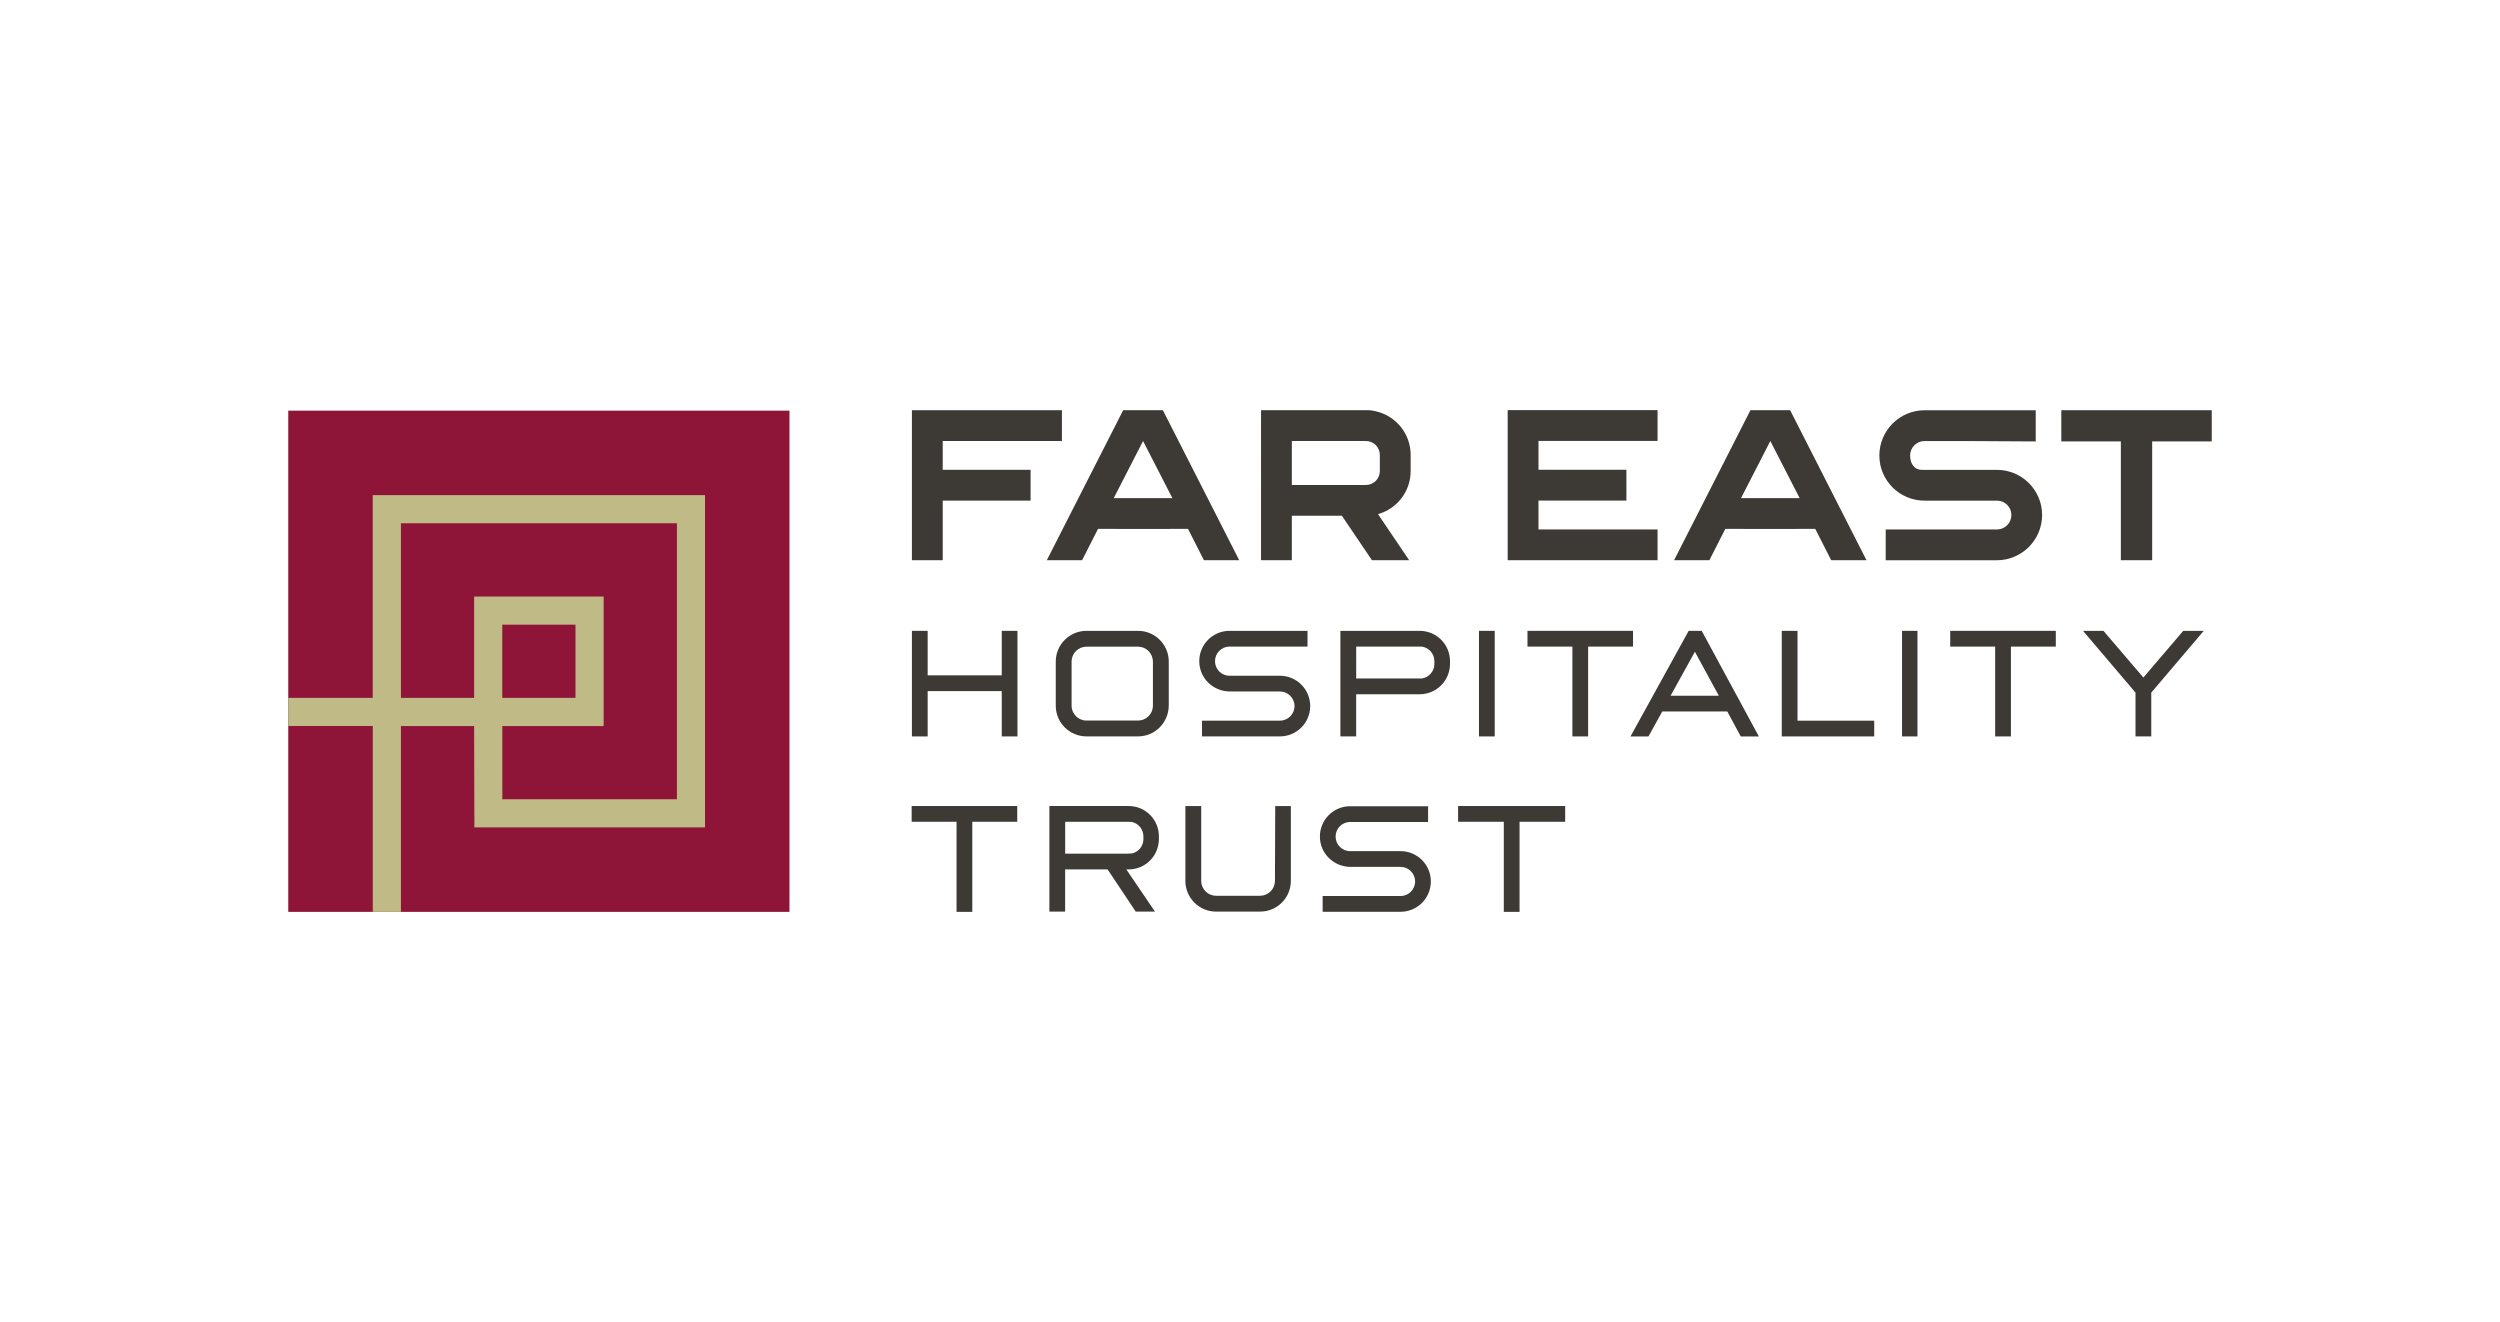 <?xml version="1.0" encoding="utf-8"?>
<!-- Generator: Adobe Illustrator 24.2.0, SVG Export Plug-In . SVG Version: 6.00 Build 0)  -->
<svg version="1.1" id="Layer_1" xmlns="http://www.w3.org/2000/svg" xmlns:xlink="http://www.w3.org/1999/xlink" x="0px" y="0px"
	 viewBox="0 0 573 303" style="enable-background:new 0 0 573 303;" xml:space="preserve">
<style type="text/css">
	.st0{fill:#3D3935;}
	.st1{fill-rule:evenodd;clip-rule:evenodd;fill:#3D3935;}
	.st2{fill:#8E1537;}
	.st3{fill:#BFBA86;}
	.st4{fill:url(#SVGID_1_);}
	.st5{fill:#C5C4C4;}
	.st6{clip-path:url(#SVGID_3_);fill:#FFFFFF;}
	.st7{clip-path:url(#SVGID_5_);fill:#FFFFFF;}
	.st8{fill:#414042;}
	.st9{fill:#231F20;}
	.st10{fill-rule:evenodd;clip-rule:evenodd;fill:#F16122;}
	.st11{fill:#E1251B;}
	.st12{fill:#FFFFFF;}
	.st13{fill:#0673BA;}
	.st14{fill:#EB1B48;}
	.st15{fill:#BC9934;}
	.st16{clip-path:url(#SVGID_7_);fill:url(#SVGID_8_);}
	.st17{clip-path:url(#SVGID_10_);fill:url(#SVGID_11_);}
	.st18{clip-path:url(#SVGID_13_);fill:url(#SVGID_14_);}
	.st19{clip-path:url(#SVGID_16_);fill:url(#SVGID_17_);}
	.st20{fill:#C06437;}
	.st21{fill:#7E7877;}
	.st22{fill:#F57F42;}
	.st23{fill:#F26F28;}
</style>
<g>
	<path class="st0" d="M281.95,158.49c-3.96,0-7.08-3.11-7.08-6.95c0-3.84,3.1-6.95,6.94-6.95h17.87v3.61h-17.87
		c-1.85,0-3.33,1.5-3.33,3.34c0,1.85,1.48,3.34,3.33,3.34h11.54c3.84,0,6.95,3.11,6.95,6.95c0,3.84-3.11,6.95-6.95,6.95h-0.29
		h-17.56v-3.61h17.86c1.85,0,3.34-1.5,3.34-3.34c0-1.85-1.5-3.34-3.34-3.34H281.95L281.95,158.49z"/>
	<polygon class="st0" points="348.28,188.35 358.74,188.35 358.74,184.74 334.2,184.74 334.2,188.35 344.67,188.35 344.67,209 
		348.28,209 348.28,188.35 	"/>
	<path class="st0" d="M309.6,198.69c-3.96,0-7.08-3.11-7.08-6.95c0-3.84,3.1-6.95,6.93-6.95h17.87v3.61h-17.87
		c-1.85,0-3.33,1.5-3.33,3.34c0,1.85,1.48,3.34,3.33,3.34H321c3.84,0,6.95,3.11,6.95,6.95c0,3.84-3.11,6.95-6.95,6.95h-0.29h-17.56
		v-3.61H321c1.85,0,3.34-1.5,3.34-3.34c0-1.85-1.5-3.34-3.34-3.34H309.6L309.6,198.69z"/>
	<path class="st0" d="M259.45,188.4c-0.32-0.04-0.61-0.05-0.81-0.05h-14.5v7.31h14.38c0.24,0,0.6-0.02,1-0.07
		c1.46-0.36,2.55-1.68,2.55-3.26v-0.65C262.06,190.08,260.95,188.74,259.45,188.4L259.45,188.4z M258.15,199.27l6.57,9.67h-4.41
		l-6.45-9.67h-9.73v9.67h-3.61v-24.2h18.17c3.83,0,6.93,3.1,6.93,6.94v0.65c-0.03,3.86-3.12,6.94-6.93,6.94H258.15L258.15,199.27z"
		/>
	<polygon class="st0" points="222.85,188.35 233.15,188.35 233.15,184.74 208.95,184.74 208.95,188.35 219.24,188.35 219.24,209 
		222.85,209 222.85,188.35 	"/>
	<path class="st0" d="M278.73,208.94c-3.89,0-7.04-3.15-7.04-7.04v-17.15h3.63v17.15c0,1.88,1.53,3.41,3.41,3.41h10.08
		c1.85,0,3.35-1.47,3.41-3.3l0.06-17.26h3.58v17.15c0,3.89-3.15,7.04-7.04,7.04H278.73L278.73,208.94z"/>
	<polygon class="st0" points="460.9,148.2 471.19,148.2 471.19,144.59 446.99,144.59 446.99,148.2 457.29,148.2 457.29,168.79 
		460.9,168.79 460.9,148.2 	"/>
	<path class="st1" d="M264.25,151.63c-0.05-1.94-1.56-3.41-3.41-3.41h-11.82c-1.85,0-3.35,1.47-3.41,3.3v10.22
		c0,1.88,1.53,3.41,3.41,3.41h11.82c1.85,0,3.35-1.47,3.41-3.3V151.63L264.25,151.63z M260.84,144.59c3.89,0,7.04,3.15,7.04,7.04
		v10.11c-0.06,3.95-3.19,7.04-7.04,7.04h-11.82c-3.89,0-7.04-3.15-7.04-7.04v-10.11c0-3.85,3.1-6.98,6.93-7.04H260.84L260.84,144.59
		z"/>
	<path class="st1" d="M328.76,152.18v-0.65c0-1.7-1.26-3.11-2.9-3.33h-15.02v7.31h15.02C327.5,155.28,328.76,153.88,328.76,152.18
		L328.76,152.18z M332.34,151.53v0.73c-0.07,3.83-3.15,6.86-6.94,6.86h-14.57v9.67h-3.61v-24.2h18.17
		C329.24,144.59,332.34,147.7,332.34,151.53L332.34,151.53z"/>
	<polygon class="st0" points="229.6,158.4 229.6,168.79 233.2,168.79 233.2,144.59 229.6,144.59 229.6,154.79 212.62,154.79 
		212.62,144.59 209.01,144.59 209.01,168.79 212.62,168.79 212.62,158.4 229.6,158.4 	"/>
	<polygon class="st0" points="338.98,144.59 338.98,168.79 342.59,168.79 342.59,144.59 338.98,144.59 	"/>
	<polygon class="st0" points="364,148.2 374.29,148.2 374.29,144.59 350.1,144.59 350.1,148.2 360.39,148.2 360.39,168.79 
		364,168.79 364,148.2 	"/>
	<polygon class="st0" points="408.38,168.79 429.57,168.79 429.57,165.18 411.99,165.18 411.99,144.59 408.38,144.59 408.38,168.79 
			"/>
	<polygon class="st0" points="435.95,144.59 435.95,168.79 439.48,168.79 439.48,144.59 435.95,144.59 	"/>
	<polygon class="st0" points="477.43,144.59 489.46,158.75 489.46,168.79 493.07,168.79 493.07,158.75 505.1,144.59 500.4,144.59 
		491.26,155.29 482.11,144.59 477.43,144.59 	"/>
	<path class="st1" d="M382.9,159.46h11.05l-5.48-10.08L382.9,159.46L382.9,159.46z M390.03,144.59l13.1,24.2h-4.15l-3.09-5.72
		l-14.9,0l-3.16,5.72h-4.12l13.33-24.2H390.03L390.03,144.59z"/>
	<polygon class="st0" points="506.93,101.17 493.28,101.17 493.28,128.4 486.1,128.4 486.1,101.17 472.45,101.17 472.45,94.02 
		506.93,94.02 506.93,101.17 	"/>
	<polygon class="st0" points="352.62,107.67 372.77,107.67 372.77,114.73 352.62,114.73 352.62,121.35 379.91,121.35 379.91,128.4 
		345.56,128.4 345.56,94 379.91,94 379.91,101.06 352.62,101.06 352.62,107.67 	"/>
	<polygon class="st0" points="236.21,114.74 216.07,114.74 216.07,128.4 209.01,128.4 209.01,94.02 243.39,94.02 243.39,101.08 
		216.07,101.08 216.07,107.68 236.21,107.68 236.21,114.74 	"/>
	<path class="st0" d="M448.06,121.35h9.69c1.8-0.02,3.26-1.49,3.26-3.3c0-1.81-1.45-3.28-3.26-3.3h-9.69h-1.46h-5.47
		c-5.73,0-10.38-4.61-10.38-10.34c0-5.72,4.63-10.36,10.35-10.38l25.49,0v7.15l-15.85-0.09h-9.67c-1.8,0.02-3.27,1.49-3.27,3.3
		c0,1.81,0.88,3.28,2.72,3.3h10.22h1.46h5.47c5.73,0,10.38,4.61,10.38,10.34c0,5.73-4.65,10.38-10.38,10.38h-25.47v-7.06H448.06
		L448.06,121.35z"/>
	<path class="st1" d="M323.32,104.26v3.72c0,4.59-3.02,8.47-7.18,9.77l-0.3,0.09l7.14,10.56l-8.53,0l-6.89-10.19h-11.47v10.19h-7.06
		V94.02l6.38,0h0.95h16.72l0.8,0c0.49,0.04,0.96,0.12,1.43,0.24C319.89,95.28,323.32,99.37,323.32,104.26L323.32,104.26z
		 M313.07,101.08h-16.98v10.08h16.98c1.76,0,3.19-1.43,3.19-3.19v-3.7C316.26,102.51,314.83,101.08,313.07,101.08L313.07,101.08z"/>
	<path class="st0" d="M261.99,101.08l-6.72,13.09h6.72h6.72L261.99,101.08L261.99,101.08z M239.93,128.4l17.5-34.38l4.55,0l4.55,0
		l17.5,34.38h-8.09l-3.65-7.18l-10.31,0.01l-10.31-0.01l-3.65,7.18H239.93L239.93,128.4z"/>
	<path class="st0" d="M405.76,101.08l-6.72,13.09h6.72h6.72L405.76,101.08L405.76,101.08z M383.7,128.4l17.5-34.38l4.55,0l4.55,0
		l17.5,34.38h-8.09l-3.65-7.18l-10.31,0.01l-10.31-0.01l-3.65,7.18H383.7L383.7,128.4z"/>
	<polygon class="st2" points="66.07,94.12 180.95,94.12 180.95,209 66.07,209 66.07,94.12 	"/>
	<path class="st3" d="M91.89,119.93v40.02h16.78v-23.23h29.69v29.69h-23.23v16.78l40.02,0v-63.25H91.89L91.89,119.93z
		 M115.12,143.17v16.78h16.78v-16.78H115.12L115.12,143.17z M91.89,209h-6.45v-42.6H66.07v-6.45h19.36l0-46.47h76.16v76.16h-52.86
		l-0.06-23.23H91.89V209L91.89,209z"/>
</g>
</svg>
